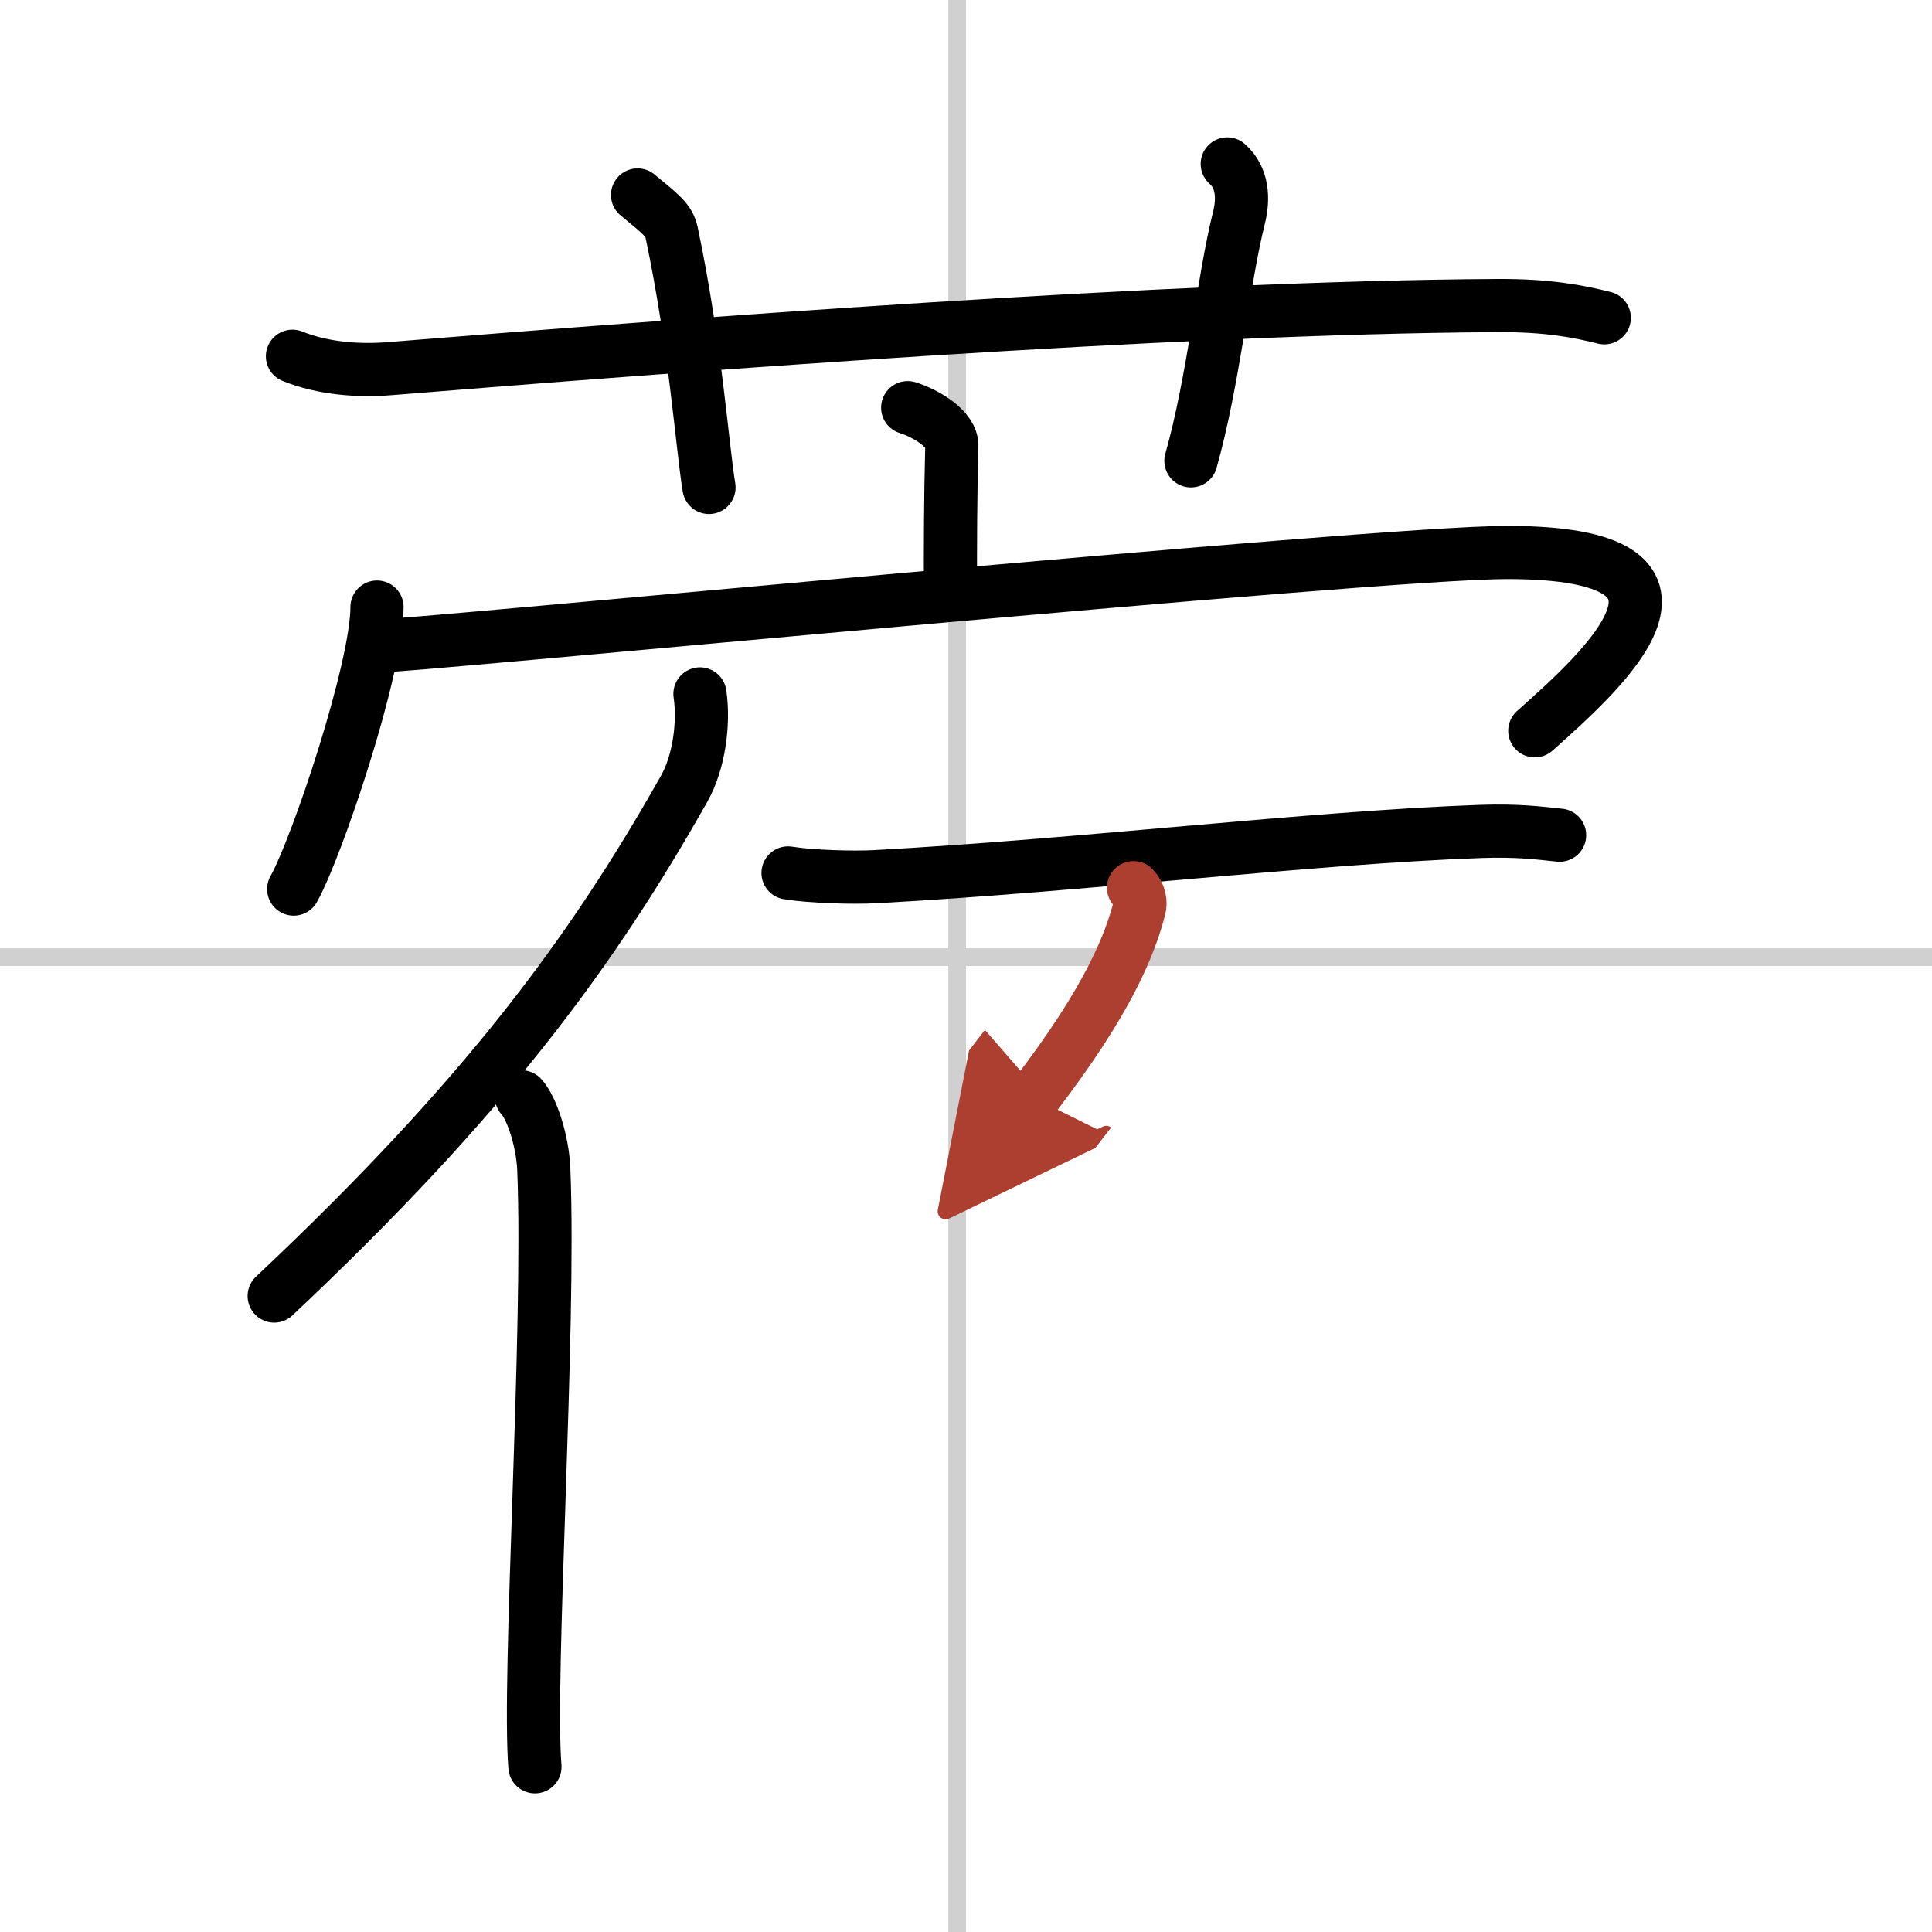 <svg width="400" height="400" viewBox="0 0 109 109" xmlns="http://www.w3.org/2000/svg"><defs><marker id="a" markerWidth="4" orient="auto" refX="1" refY="5" viewBox="0 0 10 10"><polyline points="0 0 10 5 0 10 1 5" fill="#ad3f31" stroke="#ad3f31"/></marker></defs><g fill="none" stroke="#000" stroke-linecap="round" stroke-linejoin="round" stroke-width="3"><rect width="100%" height="100%" fill="#fff" stroke="#fff"/><line x1="54" x2="54" y2="109" stroke="#d0d0d0" stroke-width="1"/><line x2="109" y1="54" y2="54" stroke="#d0d0d0" stroke-width="1"/><path d="m16.5 20.1c1.73 0.7 3.74 0.84 5.48 0.7 15.9-1.29 44.13-3.46 62.47-3.56 2.88-0.02 4.62 0.33 6.06 0.69"/><path d="M35.97,11c1.34,1.1,1.77,1.43,1.92,2.11C39.23,19.44,39.62,25.2,40,27.5"/><path d="m69.24 9.25c0.87 0.77 0.94 1.94 0.65 3.08-0.87 3.47-1.44 9.24-2.7 13.67"/><path d="m51.21 23c1.04 0.33 2.51 1.2 2.49 2.16-0.08 3.04-0.08 5.49-0.08 8.26"/><path d="m21.27 34.25c0 3.49-3.39 13.58-4.7 15.91"/><path d="m21.08 36.46c1.5 0.08 56.34-5.29 63.95-5.29 12.82 0 5.47 6.58 1.56 10.06"/><path d="m39.49 39.15c0.25 1.69-0.07 3.89-0.88 5.33-5.19 9.2-11.24 17.44-23.14 28.64"/><path d="m29.42 61.88c0.58 0.62 1.19 2.47 1.26 4.09 0.37 9.09-0.91 28.69-0.5 33.71"/><path d="M44.46,49.25c1.29,0.21,3.65,0.28,4.93,0.21C61,48.83,74,47.25,83.49,46.91c2.14-0.08,3.43,0.1,4.5,0.21"/><path d="m63.95 50.08c0.36 0.38 0.42 0.84 0.33 1.17-0.51 1.95-1.68 5.11-5.98 10.68" marker-end="url(#a)" stroke="#ad3f31"/></g></svg>
